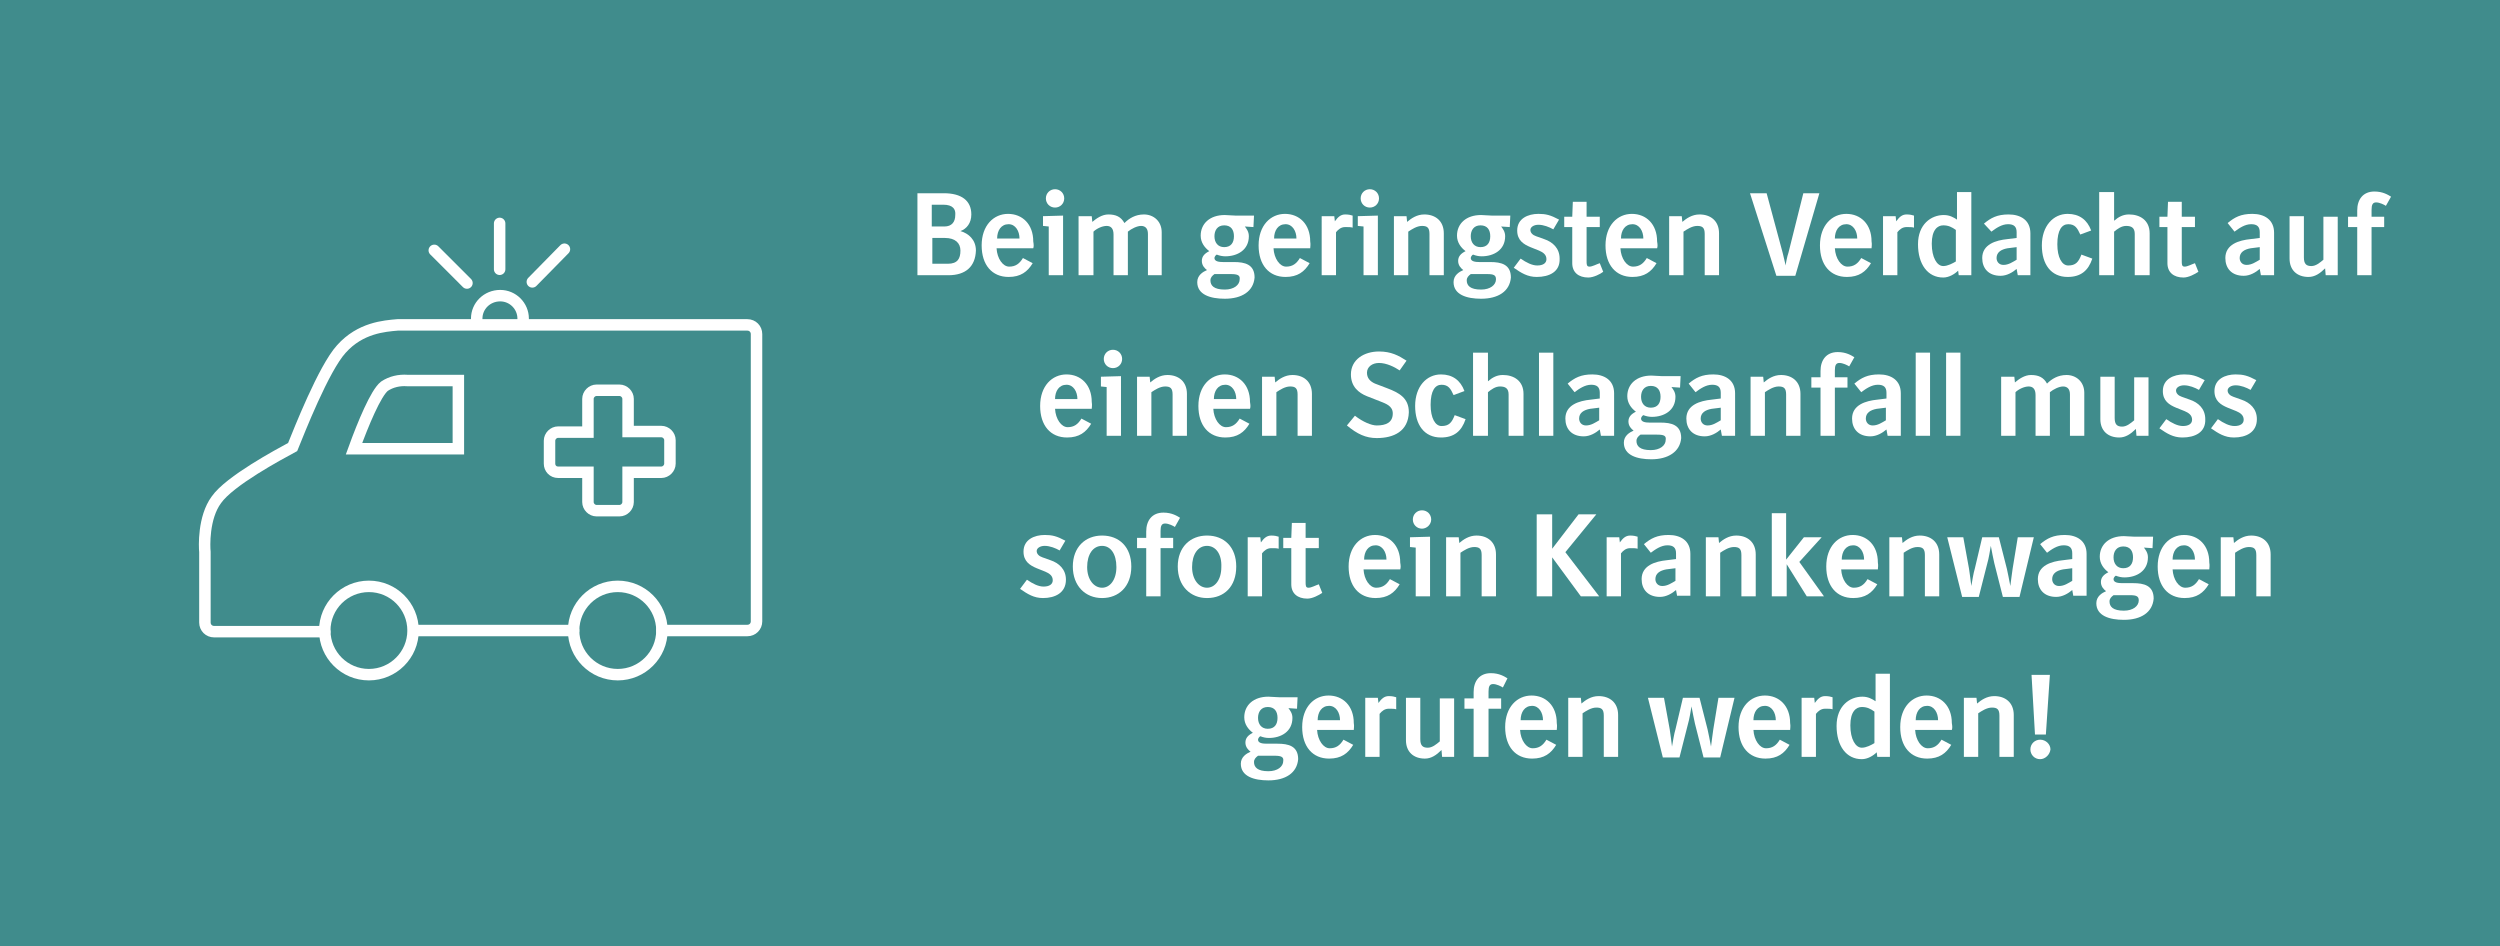 <?xml version="1.0" encoding="utf-8"?>
<!-- Generator: Adobe Illustrator 27.3.1, SVG Export Plug-In . SVG Version: 6.00 Build 0)  -->
<svg version="1.1" id="Layer_1" xmlns="http://www.w3.org/2000/svg" xmlns:xlink="http://www.w3.org/1999/xlink" x="0px" y="0px"
	 viewBox="0 0 436 165" style="enable-background:new 0 0 436 165;" xml:space="preserve">
<style type="text/css">
	.st0{fill:#408C8C;}
	.st1{enable-background:new    ;}
	.st2{fill:#FFFFFF;}
	.st3{fill:none;stroke:#FFFFFF;stroke-width:2;stroke-linecap:round;stroke-miterlimit:10;}
</style>
<rect id="Rechteck_2333" class="st0" width="436" height="165"/>
<g class="st1">
	<path class="st2" d="M165.4,48h-5.4V33.7h4.6c3.1,0,4.8,1.3,4.8,3.7c0,1.5-0.8,2.5-1.9,2.9c1.4,0.4,2.7,1.5,2.7,3.4
		C170.1,46.5,168.4,48,165.4,48z M164.5,35.7h-2v3.8h2.2c1.3,0,1.9-0.8,1.9-2C166.7,36.5,166.2,35.7,164.5,35.7z M164.8,41.5h-2.2
		V46h2.7c1.7,0,2.2-0.9,2.2-2.3C167.5,42.4,166.6,41.5,164.8,41.5z"/>
	<path class="st2" d="M180.2,43.3h-6.4c0.1,1.8,1.1,3.2,2.2,3.2c1.1,0,1.8-0.5,2.4-1.5l1.7,0.9c-0.9,1.5-2.1,2.4-4.2,2.4
		c-2.9,0-4.7-2.1-4.7-5.5c0-3.5,2.1-5.5,4.6-5.5c2.5,0,4.4,1.8,4.4,4.8C180.3,42.7,180.3,43,180.2,43.3z M175.9,39.1
		c-1.3,0-2,1.1-2,2.5h3.9C177.8,40.3,177.1,39.1,175.9,39.1z"/>
	<path class="st2" d="M182.9,48v-8.5l-1-0.1v-1.7l3.5-0.1V48H182.9z M184,36.2c-0.9,0-1.6-0.7-1.6-1.6s0.7-1.6,1.6-1.6
		s1.6,0.7,1.6,1.6S184.9,36.2,184,36.2z"/>
	<path class="st2" d="M200.2,48v-7.2c0-1-0.5-1.4-1.2-1.4c-0.7,0-1.7,0.5-2.3,1V48h-2.5v-7.1c0-1.1-0.5-1.5-1.2-1.5
		c-0.8,0-1.8,0.5-2.3,1V48h-2.6V37.7h2.3l0.1,1c0.7-0.6,1.7-1.3,2.8-1.3c1.3,0,2.2,0.4,2.8,1.5c0.8-0.8,1.9-1.5,3.4-1.5
		c1.7,0,3.1,1.2,3.1,3.1V48H200.2z"/>
	<path class="st2" d="M213.6,52.1c-2.5,0-4.8-0.7-4.8-2.9c0-1.2,1-1.8,1.7-2.1c-0.4-0.3-0.9-0.8-0.9-1.6c0-0.8,0.5-1.3,1.3-1.7
		c-0.8-0.6-1.5-1.5-1.5-2.7c0-2.1,1.6-3.6,4.2-3.6c0.4,0,1.4,0.1,1.9,0.1h3.2l-0.1,2l-1.5-0.1c0.3,0.4,0.7,0.9,0.7,1.7
		c0,2.4-2,3.5-4.1,3.5c-0.5,0-1-0.1-1.5-0.3c-0.2,0.1-0.4,0.4-0.4,0.6c0,0.6,0.8,0.7,1.5,0.7h1.9c1.9,0,3.6,0.4,3.6,2.7
		C218.6,50.8,216.6,52.1,213.6,52.1z M214.7,47.8h-2.9c-0.4,0.3-0.7,0.6-0.7,1.1c0,0.9,0.6,1.6,2.5,1.6c1.6,0,2.6-0.8,2.6-1.8
		C216.3,48,215.8,47.8,214.7,47.8z M213.5,39.3c-1.2,0-1.7,0.9-1.7,1.9c0,1.1,0.6,1.9,1.7,1.9c1.2,0,1.7-0.8,1.7-1.9
		C215.2,40.1,214.7,39.3,213.5,39.3z"/>
	<path class="st2" d="M228.5,43.3h-6.4c0.1,1.8,1.1,3.2,2.2,3.2c1.1,0,1.8-0.5,2.4-1.5l1.7,0.9c-0.9,1.5-2.1,2.4-4.2,2.4
		c-2.9,0-4.7-2.1-4.7-5.5c0-3.5,2.1-5.5,4.6-5.5c2.5,0,4.4,1.8,4.4,4.8C228.6,42.7,228.5,43,228.5,43.3z M224.2,39.1
		c-1.3,0-2,1.1-2,2.5h3.9C226.1,40.3,225.4,39.1,224.2,39.1z"/>
	<path class="st2" d="M235.9,39.7c-0.3-0.1-0.7-0.1-1.3-0.1c-0.7,0-1.2,0.4-1.6,0.9V48h-2.5V37.7h2.2l0.1,0.9c0.5-0.7,1-1.2,1.8-1.2
		c0.6,0,1,0.1,1.3,0.2L235.9,39.7z"/>
	<path class="st2" d="M237.8,48v-8.5l-1-0.1v-1.7l3.5-0.1V48H237.8z M238.9,36.2c-0.9,0-1.6-0.7-1.6-1.6s0.7-1.6,1.6-1.6
		s1.6,0.7,1.6,1.6S239.8,36.2,238.9,36.2z"/>
	<path class="st2" d="M249.3,48v-7.2c0-1.1-0.4-1.4-1.3-1.4c-0.9,0-1.8,0.6-2.4,1V48h-2.5V37.7h2.2l0.1,1c0.7-0.6,1.7-1.3,3-1.3
		c1.9,0,3.4,1.1,3.4,3.3V48H249.3z"/>
	<path class="st2" d="M258.3,52.1c-2.5,0-4.8-0.7-4.8-2.9c0-1.2,1-1.8,1.7-2.1c-0.4-0.3-0.9-0.8-0.9-1.6c0-0.8,0.5-1.3,1.3-1.7
		c-0.8-0.6-1.5-1.5-1.5-2.7c0-2.1,1.6-3.6,4.2-3.6c0.4,0,1.4,0.1,1.9,0.1h3.2l-0.1,2l-1.5-0.1c0.3,0.4,0.7,0.9,0.7,1.7
		c0,2.4-2,3.5-4.1,3.5c-0.5,0-1-0.1-1.5-0.3c-0.2,0.1-0.4,0.4-0.4,0.6c0,0.6,0.8,0.7,1.5,0.7h1.9c1.9,0,3.6,0.4,3.6,2.7
		C263.3,50.8,261.3,52.1,258.3,52.1z M259.4,47.8h-2.9c-0.4,0.3-0.7,0.6-0.7,1.1c0,0.9,0.6,1.6,2.5,1.6c1.6,0,2.6-0.8,2.6-1.8
		C260.9,48,260.5,47.8,259.4,47.8z M258.2,39.3c-1.2,0-1.7,0.9-1.7,1.9c0,1.1,0.6,1.9,1.7,1.9c1.2,0,1.7-0.8,1.7-1.9
		C259.9,40.1,259.4,39.3,258.2,39.3z"/>
	<path class="st2" d="M268,48.3c-1.6,0-2.7-0.7-4-1.6l1.2-1.6c1,0.7,2,1.2,2.9,1.2c1,0,1.6-0.4,1.6-1.1c0-0.8-0.6-1.2-1.3-1.5
		l-1.5-0.6c-1.2-0.5-2.3-1.2-2.3-2.9c0-2.1,1.9-2.9,3.7-2.9c1.3,0,2.1,0.2,3.6,1l-1,1.7c-0.7-0.4-1.7-0.8-2.6-0.8
		c-0.8,0-1.4,0.4-1.4,0.9c0,0.5,0.4,0.9,1,1.1l1.4,0.5c1.5,0.5,2.7,1.6,2.7,3.4C272.1,47.4,270.2,48.3,268,48.3z"/>
	<path class="st2" d="M277,48.4c-1.7,0-2.8-0.9-2.8-2.5v-6.3h-1.4v-1.8h1.4l0.1-2.6h2.4v2.6h2.3v1.8h-2.3v5.9c0,0.6,0,1,0.5,1
		c0.5,0,1.2-0.4,1.8-0.6l0.6,1.5C279.1,47.8,277.9,48.4,277,48.4z"/>
	<path class="st2" d="M289,43.3h-6.4c0.1,1.8,1.1,3.2,2.2,3.2c1.1,0,1.8-0.5,2.4-1.5l1.7,0.9c-0.9,1.5-2.1,2.4-4.2,2.4
		c-2.9,0-4.7-2.1-4.7-5.5c0-3.5,2.1-5.5,4.6-5.5c2.5,0,4.4,1.8,4.4,4.8C289.1,42.7,289.1,43,289,43.3z M284.7,39.1
		c-1.3,0-2,1.1-2,2.5h3.9C286.6,40.3,285.9,39.1,284.7,39.1z"/>
	<path class="st2" d="M297.3,48v-7.2c0-1.1-0.4-1.4-1.3-1.4c-0.9,0-1.8,0.6-2.4,1V48h-2.5V37.7h2.2l0.1,1c0.7-0.6,1.7-1.3,3-1.3
		c1.9,0,3.4,1.1,3.4,3.3V48H297.3z"/>
	<path class="st2" d="M313.1,48.1h-3.3l-4.6-14.4h2.9l2.8,10.4c0.1,0.5,0.5,2,0.5,2.2c0-0.1,0.3-1.7,0.5-2.2l2.6-10.4h2.8
		L313.1,48.1z"/>
	<path class="st2" d="M326.4,43.3H320c0.1,1.8,1.1,3.2,2.2,3.2c1.1,0,1.8-0.5,2.4-1.5l1.7,0.9c-0.9,1.5-2.1,2.4-4.2,2.4
		c-2.9,0-4.7-2.1-4.7-5.5c0-3.5,2.1-5.5,4.6-5.5c2.5,0,4.4,1.8,4.4,4.8C326.5,42.7,326.4,43,326.4,43.3z M322,39.1
		c-1.3,0-2,1.1-2,2.5h3.9C323.9,40.3,323.2,39.1,322,39.1z"/>
	<path class="st2" d="M333.8,39.7c-0.3-0.1-0.7-0.1-1.3-0.1c-0.7,0-1.2,0.4-1.6,0.9V48h-2.5V37.7h2.2l0.1,0.9c0.5-0.7,1-1.2,1.8-1.2
		c0.6,0,1,0.1,1.3,0.2L333.8,39.7z"/>
	<path class="st2" d="M341.6,48l-0.1-0.8c-0.6,0.6-1.6,1.2-2.6,1.2c-2.7,0-4.4-2.3-4.4-5.8s2.3-5.1,4.5-5.1c1,0,1.7,0.4,2.3,0.8
		v-4.8h2.5V48H341.6z M341.1,40.1c-0.7-0.5-1.3-0.8-2.2-0.8c-1,0-2,0.8-2,3.2c0,2.4,0.9,3.9,2,3.9c0.8,0,1.7-0.5,2.2-0.8V40.1z"/>
	<path class="st2" d="M351.9,48l-0.2-1.1c-0.7,0.6-1.7,1.2-2.8,1.2c-2.1,0-3.2-1.3-3.2-3.1c0-2.4,2.4-3.1,4.4-3.3l1.6-0.2v-1
		c0-1-0.5-1.4-1.5-1.4c-1.1,0-2.1,0.7-2.9,1.3L346,39c1.2-1,2.3-1.6,4.3-1.6c2.1,0,3.8,1,3.8,3.3V48H351.9z M351.7,43.1l-1.6,0.2
		c-1.1,0.2-1.9,0.7-1.9,1.7c0,0.6,0.4,1.2,1.2,1.2c0.9,0,1.6-0.5,2.3-0.9V43.1z"/>
	<path class="st2" d="M360.6,48.3c-2.9,0-4.5-2.2-4.5-5.5c0-3.4,2-5.5,4.5-5.5c2,0,3.4,1,4.1,2.9l-1.9,0.7c-0.5-1.1-0.9-1.8-2.1-1.8
		c-1.1,0-1.9,1-1.9,3.5c0,2.3,0.8,3.7,1.9,3.7c1.3,0,1.8-0.6,2.3-1.9l1.9,0.7C364.2,47.2,362.9,48.3,360.6,48.3z"/>
	<path class="st2" d="M372.3,48v-7.2c0-1.1-0.6-1.4-1.5-1.4c-0.8,0-1.5,0.5-2.1,1V48h-2.6V33.5h2.6v5c0.8-0.7,1.6-1.1,2.6-1.1
		c1.9,0,3.6,1,3.6,3.3V48H372.3z"/>
	<path class="st2" d="M380.8,48.4c-1.7,0-2.8-0.9-2.8-2.5v-6.3h-1.4v-1.8h1.4l0.1-2.6h2.4v2.6h2.3v1.8h-2.3v5.9c0,0.6,0,1,0.5,1
		c0.5,0,1.2-0.4,1.8-0.6l0.6,1.5C382.8,47.8,381.7,48.4,380.8,48.4z"/>
	<path class="st2" d="M394.3,48l-0.2-1.1c-0.7,0.6-1.7,1.2-2.8,1.2c-2.1,0-3.2-1.3-3.2-3.1c0-2.4,2.4-3.1,4.4-3.3l1.6-0.2v-1
		c0-1-0.5-1.4-1.5-1.4c-1.1,0-2.1,0.7-2.9,1.3l-1.2-1.5c1.2-1,2.3-1.6,4.3-1.6c2.1,0,3.8,1,3.8,3.3V48H394.3z M394.1,43.1l-1.6,0.2
		c-1.1,0.2-1.9,0.7-1.9,1.7c0,0.6,0.4,1.2,1.2,1.2c0.9,0,1.6-0.5,2.3-0.9V43.1z"/>
	<path class="st2" d="M405.6,48l-0.1-1.2c-0.9,0.9-1.8,1.5-2.9,1.5c-2,0-3.3-1.2-3.3-3.2v-7.4h2.5v7.2c0,1.1,0.4,1.5,1.3,1.5
		c0.8,0,1.5-0.6,2.1-1.1v-7.5h2.5V48H405.6z"/>
	<path class="st2" d="M416.1,35.9c-0.3-0.2-1.1-0.6-1.7-0.6c-0.6,0-0.8,0.4-0.8,1.3v1.2h2.2v1.8h-2.2V48h-2.5v-8.4h-1.6v-1.8h1.6
		v-1.1c0-1.9,1-3.3,3-3.3c1.5,0,2.4,0.6,2.9,0.9L416.1,35.9z"/>
</g>
<g class="st1">
	<path class="st2" d="M190.4,71.3H184c0.1,1.8,1.1,3.2,2.2,3.2c1.1,0,1.8-0.5,2.4-1.5l1.7,0.9c-0.9,1.5-2.1,2.4-4.2,2.4
		c-2.9,0-4.7-2.1-4.7-5.5c0-3.5,2.1-5.5,4.6-5.5c2.5,0,4.4,1.8,4.4,4.8C190.5,70.7,190.4,71,190.4,71.3z M186,67.1
		c-1.3,0-2,1.1-2,2.5h3.9C187.9,68.3,187.2,67.1,186,67.1z"/>
	<path class="st2" d="M193,76v-8.5l-1-0.1v-1.7l3.5-0.1V76H193z M194.1,64.2c-0.9,0-1.6-0.7-1.6-1.6s0.7-1.6,1.6-1.6
		s1.6,0.7,1.6,1.6S195,64.2,194.1,64.2z"/>
	<path class="st2" d="M204.5,76v-7.2c0-1.1-0.4-1.4-1.3-1.4c-0.9,0-1.8,0.6-2.4,1V76h-2.5V65.7h2.2l0.1,1c0.7-0.6,1.7-1.3,3-1.3
		c1.9,0,3.4,1.1,3.4,3.3V76H204.5z"/>
	<path class="st2" d="M218,71.3h-6.4c0.1,1.8,1.1,3.2,2.2,3.2c1.1,0,1.8-0.5,2.4-1.5l1.7,0.9c-0.9,1.5-2.1,2.4-4.2,2.4
		c-2.9,0-4.7-2.1-4.7-5.5c0-3.5,2.1-5.5,4.6-5.5c2.5,0,4.4,1.8,4.4,4.8C218.1,70.7,218.1,71,218,71.3z M213.7,67.1
		c-1.3,0-2,1.1-2,2.5h3.9C215.6,68.3,214.9,67.1,213.7,67.1z"/>
	<path class="st2" d="M226.3,76v-7.2c0-1.1-0.4-1.4-1.3-1.4c-0.9,0-1.8,0.6-2.4,1V76h-2.5V65.7h2.2l0.1,1c0.7-0.6,1.7-1.3,3-1.3
		c1.9,0,3.4,1.1,3.4,3.3V76H226.3z"/>
	<path class="st2" d="M240.1,76.4c-1.9,0-3.4-0.7-5.2-2.2l1.4-1.7c1.4,1.1,2.9,1.7,3.8,1.7c1.6,0,2.8-0.5,2.8-2.1
		c0-1.3-1.2-1.7-2.2-2.1l-2.3-0.9c-1.5-0.6-2.8-1.7-2.8-3.8c0-2.6,2.3-4,4.9-4c2.1,0,3.4,0.7,4.8,1.6l-1.2,1.7
		c-0.9-0.6-2.3-1.3-3.6-1.3c-1.2,0-2.1,0.7-2.1,1.7c0,0.9,0.5,1.5,1.4,1.9l2.1,0.8c2.1,0.8,3.8,1.7,3.8,4.2
		C245.6,75.2,243.1,76.4,240.1,76.4z"/>
	<path class="st2" d="M251.3,76.3c-2.9,0-4.5-2.2-4.5-5.5c0-3.4,2-5.5,4.5-5.5c2,0,3.4,1,4.1,2.9l-1.9,0.7c-0.5-1.1-0.9-1.8-2.1-1.8
		c-1.1,0-1.9,1-1.9,3.5c0,2.3,0.8,3.7,1.9,3.7c1.3,0,1.8-0.6,2.3-1.9l1.9,0.7C254.9,75.2,253.6,76.3,251.3,76.3z"/>
	<path class="st2" d="M263.1,76v-7.2c0-1.1-0.6-1.4-1.5-1.4c-0.8,0-1.5,0.5-2.1,1V76h-2.6V61.5h2.6v5c0.8-0.7,1.6-1.1,2.6-1.1
		c1.9,0,3.6,1,3.6,3.3V76H263.1z"/>
	<path class="st2" d="M268.4,76V61.5h2.5V76H268.4z"/>
	<path class="st2" d="M279.2,76l-0.2-1.1c-0.7,0.6-1.7,1.2-2.8,1.2c-2.1,0-3.2-1.3-3.2-3.1c0-2.4,2.4-3.1,4.4-3.3l1.6-0.2v-1
		c0-1-0.5-1.4-1.5-1.4c-1.1,0-2.1,0.7-2.9,1.3l-1.2-1.5c1.2-1,2.3-1.6,4.3-1.6c2.1,0,3.8,1,3.8,3.3V76H279.2z M278.9,71.1l-1.6,0.2
		c-1.1,0.2-1.9,0.7-1.9,1.7c0,0.6,0.4,1.2,1.2,1.2c0.9,0,1.6-0.5,2.3-0.9V71.1z"/>
	<path class="st2" d="M288,80.1c-2.5,0-4.8-0.7-4.8-2.9c0-1.2,1-1.8,1.7-2.1c-0.4-0.3-0.9-0.8-0.9-1.6c0-0.8,0.5-1.3,1.3-1.7
		c-0.8-0.6-1.5-1.5-1.5-2.7c0-2.1,1.6-3.6,4.2-3.6c0.4,0,1.4,0.1,1.9,0.1h3.2l-0.1,2l-1.5-0.1c0.3,0.4,0.7,0.9,0.7,1.7
		c0,2.4-2,3.5-4.1,3.5c-0.5,0-1-0.1-1.5-0.3c-0.2,0.1-0.4,0.4-0.4,0.6c0,0.6,0.8,0.7,1.5,0.7h1.9c1.9,0,3.6,0.4,3.6,2.7
		C293,78.8,290.9,80.1,288,80.1z M289,75.8h-2.9c-0.4,0.3-0.7,0.6-0.7,1.1c0,0.9,0.6,1.6,2.5,1.6c1.6,0,2.6-0.8,2.6-1.8
		C290.6,76,290.2,75.8,289,75.8z M287.9,67.3c-1.2,0-1.7,0.9-1.7,1.9c0,1.1,0.6,1.9,1.7,1.9c1.2,0,1.7-0.8,1.7-1.9
		C289.6,68.1,289.1,67.3,287.9,67.3z"/>
	<path class="st2" d="M300.3,76l-0.2-1.1c-0.7,0.6-1.7,1.2-2.8,1.2c-2.1,0-3.2-1.3-3.2-3.1c0-2.4,2.4-3.1,4.4-3.3l1.6-0.2v-1
		c0-1-0.5-1.4-1.5-1.4c-1.1,0-2.1,0.7-2.9,1.3l-1.2-1.5c1.2-1,2.3-1.6,4.3-1.6c2.1,0,3.8,1,3.8,3.3V76H300.3z M300.1,71.1l-1.6,0.2
		c-1.1,0.2-1.9,0.7-1.9,1.7c0,0.6,0.4,1.2,1.2,1.2c0.9,0,1.6-0.5,2.3-0.9V71.1z"/>
	<path class="st2" d="M311.5,76v-7.2c0-1.1-0.4-1.4-1.3-1.4c-0.9,0-1.8,0.6-2.4,1V76h-2.5V65.7h2.2l0.1,1c0.7-0.6,1.7-1.3,3-1.3
		c1.9,0,3.4,1.1,3.4,3.3V76H311.5z"/>
	<path class="st2" d="M322.5,63.9c-0.3-0.2-1.1-0.6-1.7-0.6c-0.6,0-0.8,0.4-0.8,1.3v1.2h2.2v1.8H320V76h-2.5v-8.4h-1.6v-1.8h1.6
		v-1.1c0-1.9,1-3.3,3-3.3c1.5,0,2.4,0.6,2.9,0.9L322.5,63.9z"/>
	<path class="st2" d="M329.2,76l-0.2-1.1c-0.7,0.6-1.7,1.2-2.8,1.2c-2.1,0-3.2-1.3-3.2-3.1c0-2.4,2.4-3.1,4.4-3.3l1.6-0.2v-1
		c0-1-0.5-1.4-1.5-1.4c-1.1,0-2.1,0.7-2.9,1.3l-1.2-1.5c1.2-1,2.3-1.6,4.3-1.6c2.1,0,3.8,1,3.8,3.3V76H329.2z M328.9,71.1l-1.6,0.2
		c-1.1,0.2-1.9,0.7-1.9,1.7c0,0.6,0.4,1.2,1.2,1.2c0.9,0,1.6-0.5,2.3-0.9V71.1z"/>
	<path class="st2" d="M334.1,76V61.5h2.5V76H334.1z"/>
	<path class="st2" d="M339.4,76V61.5h2.5V76H339.4z"/>
	<path class="st2" d="M361,76v-7.2c0-1-0.5-1.4-1.2-1.4c-0.7,0-1.7,0.5-2.3,1V76H355v-7.1c0-1.1-0.5-1.5-1.2-1.5
		c-0.8,0-1.8,0.5-2.3,1V76H349V65.7h2.3l0.1,1c0.7-0.6,1.7-1.3,2.8-1.3c1.3,0,2.2,0.4,2.8,1.5c0.8-0.8,1.9-1.5,3.4-1.5
		c1.7,0,3.1,1.2,3.1,3.1V76H361z"/>
	<path class="st2" d="M372.6,76l-0.1-1.2c-0.9,0.9-1.8,1.5-2.9,1.5c-2,0-3.3-1.2-3.3-3.2v-7.4h2.5v7.2c0,1.1,0.4,1.5,1.3,1.5
		c0.8,0,1.5-0.6,2.1-1.1v-7.5h2.5V76H372.6z"/>
	<path class="st2" d="M380.6,76.3c-1.6,0-2.7-0.7-4-1.6l1.2-1.6c1,0.7,2,1.2,2.9,1.2c1,0,1.6-0.4,1.6-1.1c0-0.8-0.6-1.2-1.3-1.5
		l-1.5-0.6c-1.2-0.5-2.3-1.2-2.3-2.9c0-2.1,1.9-2.9,3.7-2.9c1.3,0,2.1,0.2,3.6,1l-1,1.7c-0.7-0.4-1.7-0.8-2.6-0.8
		c-0.8,0-1.4,0.4-1.4,0.9c0,0.5,0.4,0.9,1,1.1l1.4,0.5c1.5,0.5,2.7,1.6,2.7,3.4C384.7,75.4,382.8,76.3,380.6,76.3z"/>
	<path class="st2" d="M389.6,76.3c-1.6,0-2.7-0.7-4-1.6l1.2-1.6c1,0.7,2,1.2,2.9,1.2c1,0,1.6-0.4,1.6-1.1c0-0.8-0.6-1.2-1.3-1.5
		l-1.5-0.6c-1.2-0.5-2.3-1.2-2.3-2.9c0-2.1,1.9-2.9,3.7-2.9c1.3,0,2.1,0.2,3.6,1l-1,1.7c-0.7-0.4-1.7-0.8-2.6-0.8
		c-0.8,0-1.4,0.4-1.4,0.9c0,0.5,0.4,0.9,1,1.1l1.4,0.5c1.5,0.5,2.7,1.6,2.7,3.4C393.6,75.4,391.7,76.3,389.6,76.3z"/>
</g>
<g class="st1">
	<path class="st2" d="M181.9,104.3c-1.6,0-2.7-0.7-4-1.6l1.2-1.6c1,0.7,2,1.2,2.9,1.2c1,0,1.6-0.4,1.6-1.1c0-0.8-0.6-1.2-1.3-1.5
		l-1.5-0.6c-1.2-0.5-2.3-1.2-2.3-2.9c0-2.1,1.9-2.9,3.7-2.9c1.3,0,2.1,0.2,3.6,1l-1,1.7c-0.7-0.4-1.7-0.8-2.6-0.8
		c-0.8,0-1.4,0.4-1.4,0.9c0,0.5,0.4,0.9,1,1.1l1.4,0.5c1.5,0.5,2.7,1.6,2.7,3.4C185.9,103.4,184,104.3,181.9,104.3z"/>
	<path class="st2" d="M192.2,104.3c-2.9,0-5.1-2.1-5.1-5.5c0-3.4,2.2-5.4,5.1-5.4c3,0,5.1,2,5.1,5.4
		C197.3,102.3,195.1,104.3,192.2,104.3z M192.2,95.2c-1.6,0-2.6,1.5-2.6,3.7c0,2.2,1.2,3.6,2.6,3.6c1.4,0,2.5-1.4,2.5-3.6
		C194.7,96.6,193.7,95.2,192.2,95.2z"/>
	<path class="st2" d="M204.9,91.9c-0.3-0.2-1.1-0.6-1.7-0.6c-0.6,0-0.8,0.4-0.8,1.3v1.2h2.2v1.8h-2.2v8.4h-2.5v-8.4h-1.6v-1.8h1.6
		v-1.1c0-1.9,1-3.3,3-3.3c1.5,0,2.4,0.6,2.9,0.9L204.9,91.9z"/>
	<path class="st2" d="M210.5,104.3c-2.9,0-5.1-2.1-5.1-5.5c0-3.4,2.2-5.4,5.1-5.4c3,0,5.1,2,5.1,5.4
		C215.6,102.3,213.5,104.3,210.5,104.3z M210.5,95.2c-1.6,0-2.6,1.5-2.6,3.7c0,2.2,1.2,3.6,2.6,3.6c1.4,0,2.5-1.4,2.5-3.6
		C213.1,96.6,212,95.2,210.5,95.2z"/>
	<path class="st2" d="M223,95.7c-0.3-0.1-0.7-0.1-1.3-0.1c-0.7,0-1.2,0.4-1.6,0.9v7.5h-2.5V93.7h2.2l0.1,0.9c0.5-0.7,1-1.2,1.8-1.2
		c0.6,0,1,0.1,1.3,0.2L223,95.7z"/>
	<path class="st2" d="M228,104.4c-1.7,0-2.8-0.9-2.8-2.5v-6.3h-1.4v-1.8h1.4l0.1-2.6h2.4v2.6h2.3v1.8h-2.3v5.9c0,0.6,0,1,0.5,1
		c0.5,0,1.2-0.4,1.8-0.6l0.6,1.5C230,103.8,228.9,104.4,228,104.4z"/>
	<path class="st2" d="M244.2,99.3h-6.4c0.1,1.8,1.1,3.2,2.2,3.2c1.1,0,1.8-0.5,2.4-1.5l1.7,0.9c-0.9,1.5-2.1,2.4-4.2,2.4
		c-2.9,0-4.7-2.1-4.7-5.5c0-3.5,2.1-5.5,4.6-5.5c2.5,0,4.4,1.8,4.4,4.8C244.3,98.7,244.3,99,244.2,99.3z M239.9,95.1
		c-1.3,0-2,1.1-2,2.5h3.9C241.8,96.3,241.1,95.1,239.9,95.1z"/>
	<path class="st2" d="M246.9,104v-8.5l-1-0.1v-1.7l3.5-0.1V104H246.9z M248,92.2c-0.9,0-1.6-0.7-1.6-1.6s0.7-1.6,1.6-1.6
		s1.6,0.7,1.6,1.6S248.8,92.2,248,92.2z"/>
	<path class="st2" d="M258.4,104v-7.2c0-1.1-0.4-1.4-1.3-1.4c-0.9,0-1.8,0.6-2.4,1v7.6h-2.5V93.7h2.2l0.1,1c0.7-0.6,1.7-1.3,3-1.3
		c1.9,0,3.4,1.1,3.4,3.3v7.3H258.4z"/>
	<path class="st2" d="M275.7,104l-5-6.8v6.8H268V89.7h2.7v6l4.6-6h3.1l-5.4,6.6l5.9,7.7H275.7z"/>
	<path class="st2" d="M285.6,95.7c-0.3-0.1-0.7-0.1-1.3-0.1c-0.7,0-1.2,0.4-1.6,0.9v7.5h-2.5V93.7h2.2l0.1,0.9
		c0.5-0.7,1-1.2,1.8-1.2c0.6,0,1,0.1,1.3,0.2L285.6,95.7z"/>
	<path class="st2" d="M292.5,104l-0.2-1.1c-0.7,0.6-1.7,1.2-2.8,1.2c-2.1,0-3.2-1.3-3.2-3.1c0-2.4,2.4-3.1,4.4-3.3l1.6-0.2v-1
		c0-1-0.5-1.4-1.5-1.4c-1.1,0-2.1,0.7-2.9,1.3l-1.2-1.5c1.2-1,2.3-1.6,4.3-1.6c2.1,0,3.8,1,3.8,3.3v7.3H292.5z M292.2,99.1l-1.6,0.2
		c-1.1,0.2-1.9,0.7-1.9,1.7c0,0.6,0.4,1.2,1.2,1.2c0.9,0,1.6-0.5,2.3-0.9V99.1z"/>
	<path class="st2" d="M303.7,104v-7.2c0-1.1-0.4-1.4-1.3-1.4c-0.9,0-1.8,0.6-2.4,1v7.6h-2.5V93.7h2.2l0.1,1c0.7-0.6,1.7-1.3,3-1.3
		c1.9,0,3.4,1.1,3.4,3.3v7.3H303.7z"/>
	<path class="st2" d="M315.1,104l-3.5-5.6v5.6H309V89.5h2.5v8.1l3.1-3.9h3.1l-3.9,4.3l4.3,6H315.1z"/>
	<path class="st2" d="M327.5,99.3h-6.4c0.1,1.8,1.1,3.2,2.2,3.2c1.1,0,1.8-0.5,2.4-1.5l1.7,0.9c-0.9,1.5-2.1,2.4-4.2,2.4
		c-2.9,0-4.7-2.1-4.7-5.5c0-3.5,2.1-5.5,4.6-5.5c2.5,0,4.4,1.8,4.4,4.8C327.6,98.7,327.5,99,327.5,99.3z M323.2,95.1
		c-1.3,0-2,1.1-2,2.5h3.9C325.1,96.3,324.4,95.1,323.2,95.1z"/>
	<path class="st2" d="M335.7,104v-7.2c0-1.1-0.4-1.4-1.3-1.4c-0.9,0-1.8,0.6-2.4,1v7.6h-2.5V93.7h2.2l0.1,1c0.7-0.6,1.7-1.3,3-1.3
		c1.9,0,3.4,1.1,3.4,3.3v7.3H335.7z"/>
	<path class="st2" d="M352.2,104.1h-2.9l-1.5-5.9c-0.1-0.5-0.5-2.3-0.6-3c-0.1,0.6-0.4,2.4-0.6,3l-1.5,5.9h-2.9l-2.6-10.4h2.8l1,5.5
		c0.1,0.5,0.3,2.3,0.4,3c0.1-0.6,0.4-2.4,0.6-3l1.3-5.5h2.9l1.4,5.5c0.1,0.5,0.5,2.3,0.6,3c0.1-0.6,0.3-2.5,0.4-3l0.9-5.5h2.8
		L352.2,104.1z"/>
	<path class="st2" d="M361.6,104l-0.2-1.1c-0.7,0.6-1.7,1.2-2.8,1.2c-2.1,0-3.2-1.3-3.2-3.1c0-2.4,2.4-3.1,4.4-3.3l1.6-0.2v-1
		c0-1-0.5-1.4-1.5-1.4c-1.1,0-2.1,0.7-2.9,1.3l-1.2-1.5c1.2-1,2.3-1.6,4.3-1.6c2.1,0,3.8,1,3.8,3.3v7.3H361.6z M361.4,99.1l-1.6,0.2
		c-1.1,0.2-1.9,0.7-1.9,1.7c0,0.6,0.4,1.2,1.2,1.2c0.9,0,1.6-0.5,2.3-0.9V99.1z"/>
	<path class="st2" d="M370.4,108.1c-2.5,0-4.8-0.7-4.8-2.9c0-1.2,1-1.8,1.7-2.1c-0.4-0.3-0.9-0.8-0.9-1.6c0-0.8,0.5-1.3,1.3-1.7
		c-0.8-0.6-1.5-1.5-1.5-2.7c0-2.1,1.6-3.6,4.2-3.6c0.4,0,1.4,0.1,1.9,0.1h3.2l-0.1,2l-1.5-0.1c0.3,0.4,0.7,0.9,0.7,1.7
		c0,2.4-2,3.5-4.1,3.5c-0.5,0-1-0.1-1.5-0.3c-0.2,0.1-0.4,0.4-0.4,0.6c0,0.6,0.8,0.7,1.5,0.7h1.9c1.9,0,3.6,0.4,3.6,2.7
		C375.4,106.8,373.4,108.1,370.4,108.1z M371.5,103.8h-2.9c-0.4,0.3-0.7,0.6-0.7,1.1c0,0.9,0.6,1.6,2.5,1.6c1.6,0,2.6-0.8,2.6-1.8
		C373,104,372.6,103.8,371.5,103.8z M370.3,95.3c-1.2,0-1.7,0.9-1.7,1.9c0,1.1,0.6,1.9,1.7,1.9c1.2,0,1.7-0.8,1.7-1.9
		C372,96.1,371.5,95.3,370.3,95.3z"/>
	<path class="st2" d="M385.3,99.3h-6.4c0.1,1.8,1.1,3.2,2.2,3.2c1.1,0,1.8-0.5,2.4-1.5l1.7,0.9c-0.9,1.5-2.1,2.4-4.2,2.4
		c-2.9,0-4.7-2.1-4.7-5.5c0-3.5,2.1-5.5,4.6-5.5c2.5,0,4.4,1.8,4.4,4.8C385.4,98.7,385.3,99,385.3,99.3z M380.9,95.1
		c-1.3,0-2,1.1-2,2.5h3.9C382.8,96.3,382.1,95.1,380.9,95.1z"/>
	<path class="st2" d="M393.5,104v-7.2c0-1.1-0.4-1.4-1.3-1.4c-0.9,0-1.8,0.6-2.4,1v7.6h-2.5V93.7h2.2l0.1,1c0.7-0.6,1.7-1.3,3-1.3
		c1.9,0,3.4,1.1,3.4,3.3v7.3H393.5z"/>
</g>
<g class="st1">
	<path class="st2" d="M221.2,136.1c-2.5,0-4.8-0.7-4.8-2.9c0-1.2,1-1.8,1.7-2.1c-0.4-0.3-0.9-0.8-0.9-1.6c0-0.8,0.5-1.3,1.3-1.7
		c-0.8-0.6-1.5-1.5-1.5-2.7c0-2.1,1.6-3.6,4.2-3.6c0.4,0,1.4,0.1,1.9,0.1h3.2l-0.1,2l-1.5-0.1c0.3,0.4,0.7,0.9,0.7,1.7
		c0,2.4-2,3.5-4.1,3.5c-0.5,0-1-0.1-1.5-0.3c-0.2,0.1-0.4,0.4-0.4,0.6c0,0.6,0.8,0.7,1.5,0.7h1.9c1.9,0,3.6,0.4,3.6,2.7
		C226.2,134.8,224.2,136.1,221.2,136.1z M222.3,131.8h-2.9c-0.4,0.3-0.7,0.6-0.7,1.1c0,0.9,0.6,1.6,2.5,1.6c1.6,0,2.6-0.8,2.6-1.8
		C223.9,132,223.4,131.8,222.3,131.8z M221.1,123.3c-1.2,0-1.7,0.9-1.7,1.9c0,1.1,0.6,1.9,1.7,1.9c1.2,0,1.7-0.8,1.7-1.9
		C222.8,124.1,222.3,123.3,221.1,123.3z"/>
	<path class="st2" d="M236.1,127.3h-6.4c0.1,1.8,1.1,3.2,2.2,3.2c1.1,0,1.8-0.5,2.4-1.5l1.7,0.9c-0.9,1.5-2.1,2.4-4.2,2.4
		c-2.9,0-4.7-2.1-4.7-5.5c0-3.5,2.1-5.5,4.6-5.5c2.5,0,4.4,1.8,4.4,4.8C236.2,126.7,236.1,127,236.1,127.3z M231.8,123.1
		c-1.3,0-2,1.1-2,2.5h3.9C233.7,124.3,233,123.1,231.8,123.1z"/>
	<path class="st2" d="M243.5,123.7c-0.3-0.1-0.7-0.1-1.3-0.1c-0.7,0-1.2,0.4-1.6,0.9v7.5h-2.5v-10.3h2.2l0.1,0.9
		c0.5-0.7,1-1.2,1.8-1.2c0.6,0,1,0.1,1.3,0.2L243.5,123.7z"/>
	<path class="st2" d="M251.5,132l-0.1-1.2c-0.9,0.9-1.8,1.5-2.9,1.5c-2,0-3.3-1.2-3.3-3.2v-7.4h2.5v7.2c0,1.1,0.4,1.5,1.3,1.5
		c0.8,0,1.5-0.6,2.1-1.1v-7.5h2.5V132H251.5z"/>
	<path class="st2" d="M262.1,119.9c-0.3-0.2-1.1-0.6-1.7-0.6c-0.6,0-0.8,0.4-0.8,1.3v1.2h2.2v1.8h-2.2v8.4H257v-8.4h-1.6v-1.8h1.6
		v-1.1c0-1.9,1-3.3,3-3.3c1.5,0,2.4,0.6,2.9,0.9L262.1,119.9z"/>
	<path class="st2" d="M271.5,127.3h-6.4c0.1,1.8,1.1,3.2,2.2,3.2c1.1,0,1.8-0.5,2.4-1.5l1.7,0.9c-0.9,1.5-2.1,2.4-4.2,2.4
		c-2.9,0-4.7-2.1-4.7-5.5c0-3.5,2.1-5.5,4.6-5.5c2.5,0,4.4,1.8,4.4,4.8C271.6,126.7,271.5,127,271.5,127.3z M267.2,123.1
		c-1.3,0-2,1.1-2,2.5h3.9C269.1,124.3,268.4,123.1,267.2,123.1z"/>
	<path class="st2" d="M279.7,132v-7.2c0-1.1-0.4-1.4-1.3-1.4c-0.9,0-1.8,0.6-2.4,1v7.6h-2.5v-10.3h2.2l0.1,1c0.7-0.6,1.7-1.3,3-1.3
		c1.9,0,3.4,1.1,3.4,3.3v7.3H279.7z"/>
	<path class="st2" d="M300,132.1h-2.9l-1.5-5.9c-0.1-0.5-0.5-2.3-0.6-3c-0.1,0.6-0.4,2.4-0.6,3l-1.5,5.9h-2.9l-2.6-10.4h2.8l1,5.5
		c0.1,0.5,0.3,2.3,0.4,3c0.1-0.6,0.4-2.4,0.6-3l1.3-5.5h2.9l1.4,5.5c0.1,0.5,0.5,2.3,0.6,3c0.1-0.6,0.3-2.5,0.4-3l0.9-5.5h2.8
		L300,132.1z"/>
	<path class="st2" d="M312.2,127.3h-6.4c0.1,1.8,1.1,3.2,2.2,3.2c1.1,0,1.8-0.5,2.4-1.5l1.7,0.9c-0.9,1.5-2.1,2.4-4.2,2.4
		c-2.9,0-4.7-2.1-4.7-5.5c0-3.5,2.1-5.5,4.6-5.5c2.5,0,4.4,1.8,4.4,4.8C312.3,126.7,312.2,127,312.2,127.3z M307.8,123.1
		c-1.3,0-2,1.1-2,2.5h3.9C309.7,124.3,309,123.1,307.8,123.1z"/>
	<path class="st2" d="M319.6,123.7c-0.3-0.1-0.7-0.1-1.3-0.1c-0.7,0-1.2,0.4-1.6,0.9v7.5h-2.5v-10.3h2.2l0.1,0.9
		c0.5-0.7,1-1.2,1.8-1.2c0.6,0,1,0.1,1.3,0.2L319.6,123.7z"/>
	<path class="st2" d="M327.4,132l-0.1-0.8c-0.6,0.6-1.6,1.2-2.6,1.2c-2.7,0-4.4-2.3-4.4-5.8s2.3-5.1,4.5-5.1c1,0,1.7,0.4,2.3,0.8
		v-4.8h2.5V132H327.4z M326.9,124.1c-0.7-0.5-1.3-0.8-2.2-0.8c-1,0-2,0.8-2,3.2c0,2.4,0.9,3.9,2,3.9c0.8,0,1.7-0.5,2.2-0.8V124.1z"
		/>
	<path class="st2" d="M340.4,127.3H334c0.1,1.8,1.1,3.2,2.2,3.2c1.1,0,1.8-0.5,2.4-1.5l1.7,0.9c-0.9,1.5-2.1,2.4-4.2,2.4
		c-2.9,0-4.7-2.1-4.7-5.5c0-3.5,2.1-5.5,4.6-5.5c2.5,0,4.4,1.8,4.4,4.8C340.5,126.7,340.5,127,340.4,127.3z M336.1,123.1
		c-1.3,0-2,1.1-2,2.5h3.9C338,124.3,337.3,123.1,336.1,123.1z"/>
	<path class="st2" d="M348.7,132v-7.2c0-1.1-0.4-1.4-1.3-1.4c-0.9,0-1.8,0.6-2.4,1v7.6h-2.5v-10.3h2.2l0.1,1c0.7-0.6,1.7-1.3,3-1.3
		c1.9,0,3.4,1.1,3.4,3.3v7.3H348.7z"/>
	<path class="st2" d="M355.8,132.4c-1,0-1.7-0.8-1.7-1.7c0-1,0.8-1.7,1.7-1.7c1,0,1.8,0.8,1.8,1.7
		C357.5,131.6,356.7,132.4,355.8,132.4z M356.8,128.1h-1.9l-0.6-10.4h3.2L356.8,128.1z"/>
</g>
<g id="Gruppe_18788" transform="translate(-11377.162 11330.162)">
	<circle id="Ellipse_674" class="st3" cx="11441.5" cy="-11220.2" r="7.7"/>
	<circle id="Ellipse_675" class="st3" cx="11484.9" cy="-11220.2" r="7.7"/>
	<line id="Linie_227" class="st3" x1="11464.3" y1="-11291.2" x2="11464.3" y2="-11283.2"/>
	<line id="Linie_228" class="st3" x1="11470" y1="-11281" x2="11475.6" y2="-11286.7"/>
	<line id="Linie_229" class="st3" x1="11452.9" y1="-11286.5" x2="11458.6" y2="-11280.8"/>
	<path id="Pfad_5135" class="st3" d="M11492.6-11220.2h14.9c0.9,0,1.6-0.7,1.6-1.6v-50.1c0-0.9-0.7-1.6-1.6-1.6c0,0,0,0,0,0h-60.8
		c0,0-0.1,0-0.1,0l-0.1,0c-2.3,0.2-6.5,0.5-9.8,4.2c-3.1,3.4-7.4,14.4-8.5,17.1c-2.4,1.3-11,5.9-13.3,9.2c-2.3,3.1-2.1,8.2-2,9.1
		l0,12.3c0,0.9,0.7,1.6,1.6,1.6c0,0,0,0,0,0h19.3 M11449.3-11220.2h27.9 M11460.3-11273.5v-1.1c0-2.2,1.8-4,4.1-4c2.2,0,4,1.8,4,4
		v1.1"/>
	<path id="Pfad_5136" class="st3" d="M11444.2-11262.8c1.2-0.8,2.6-1.1,4-1h0c0.9,0,6.2,0,8.9,0v11.9l-18.2,0
		C11440.5-11256.3,11442.7-11261.6,11444.2-11262.8z"/>
	<path id="Pfad_5137" class="st3" d="M11474.5-11247.8h5.2v5.2c0,0.8,0.7,1.5,1.5,1.5h4c0.8,0,1.5-0.7,1.5-1.5v-5.2h5.8
		c0.8,0,1.5-0.7,1.5-1.5v-4.1c0-0.8-0.7-1.5-1.5-1.5h-5.8v-5.7c0-0.8-0.7-1.5-1.5-1.5h-4c-0.8,0-1.5,0.7-1.5,1.5v5.8h-5.2
		c-0.8,0-1.5,0.7-1.5,1.5v4C11473-11248.5,11473.6-11247.8,11474.5-11247.8z"/>
</g>
</svg>
